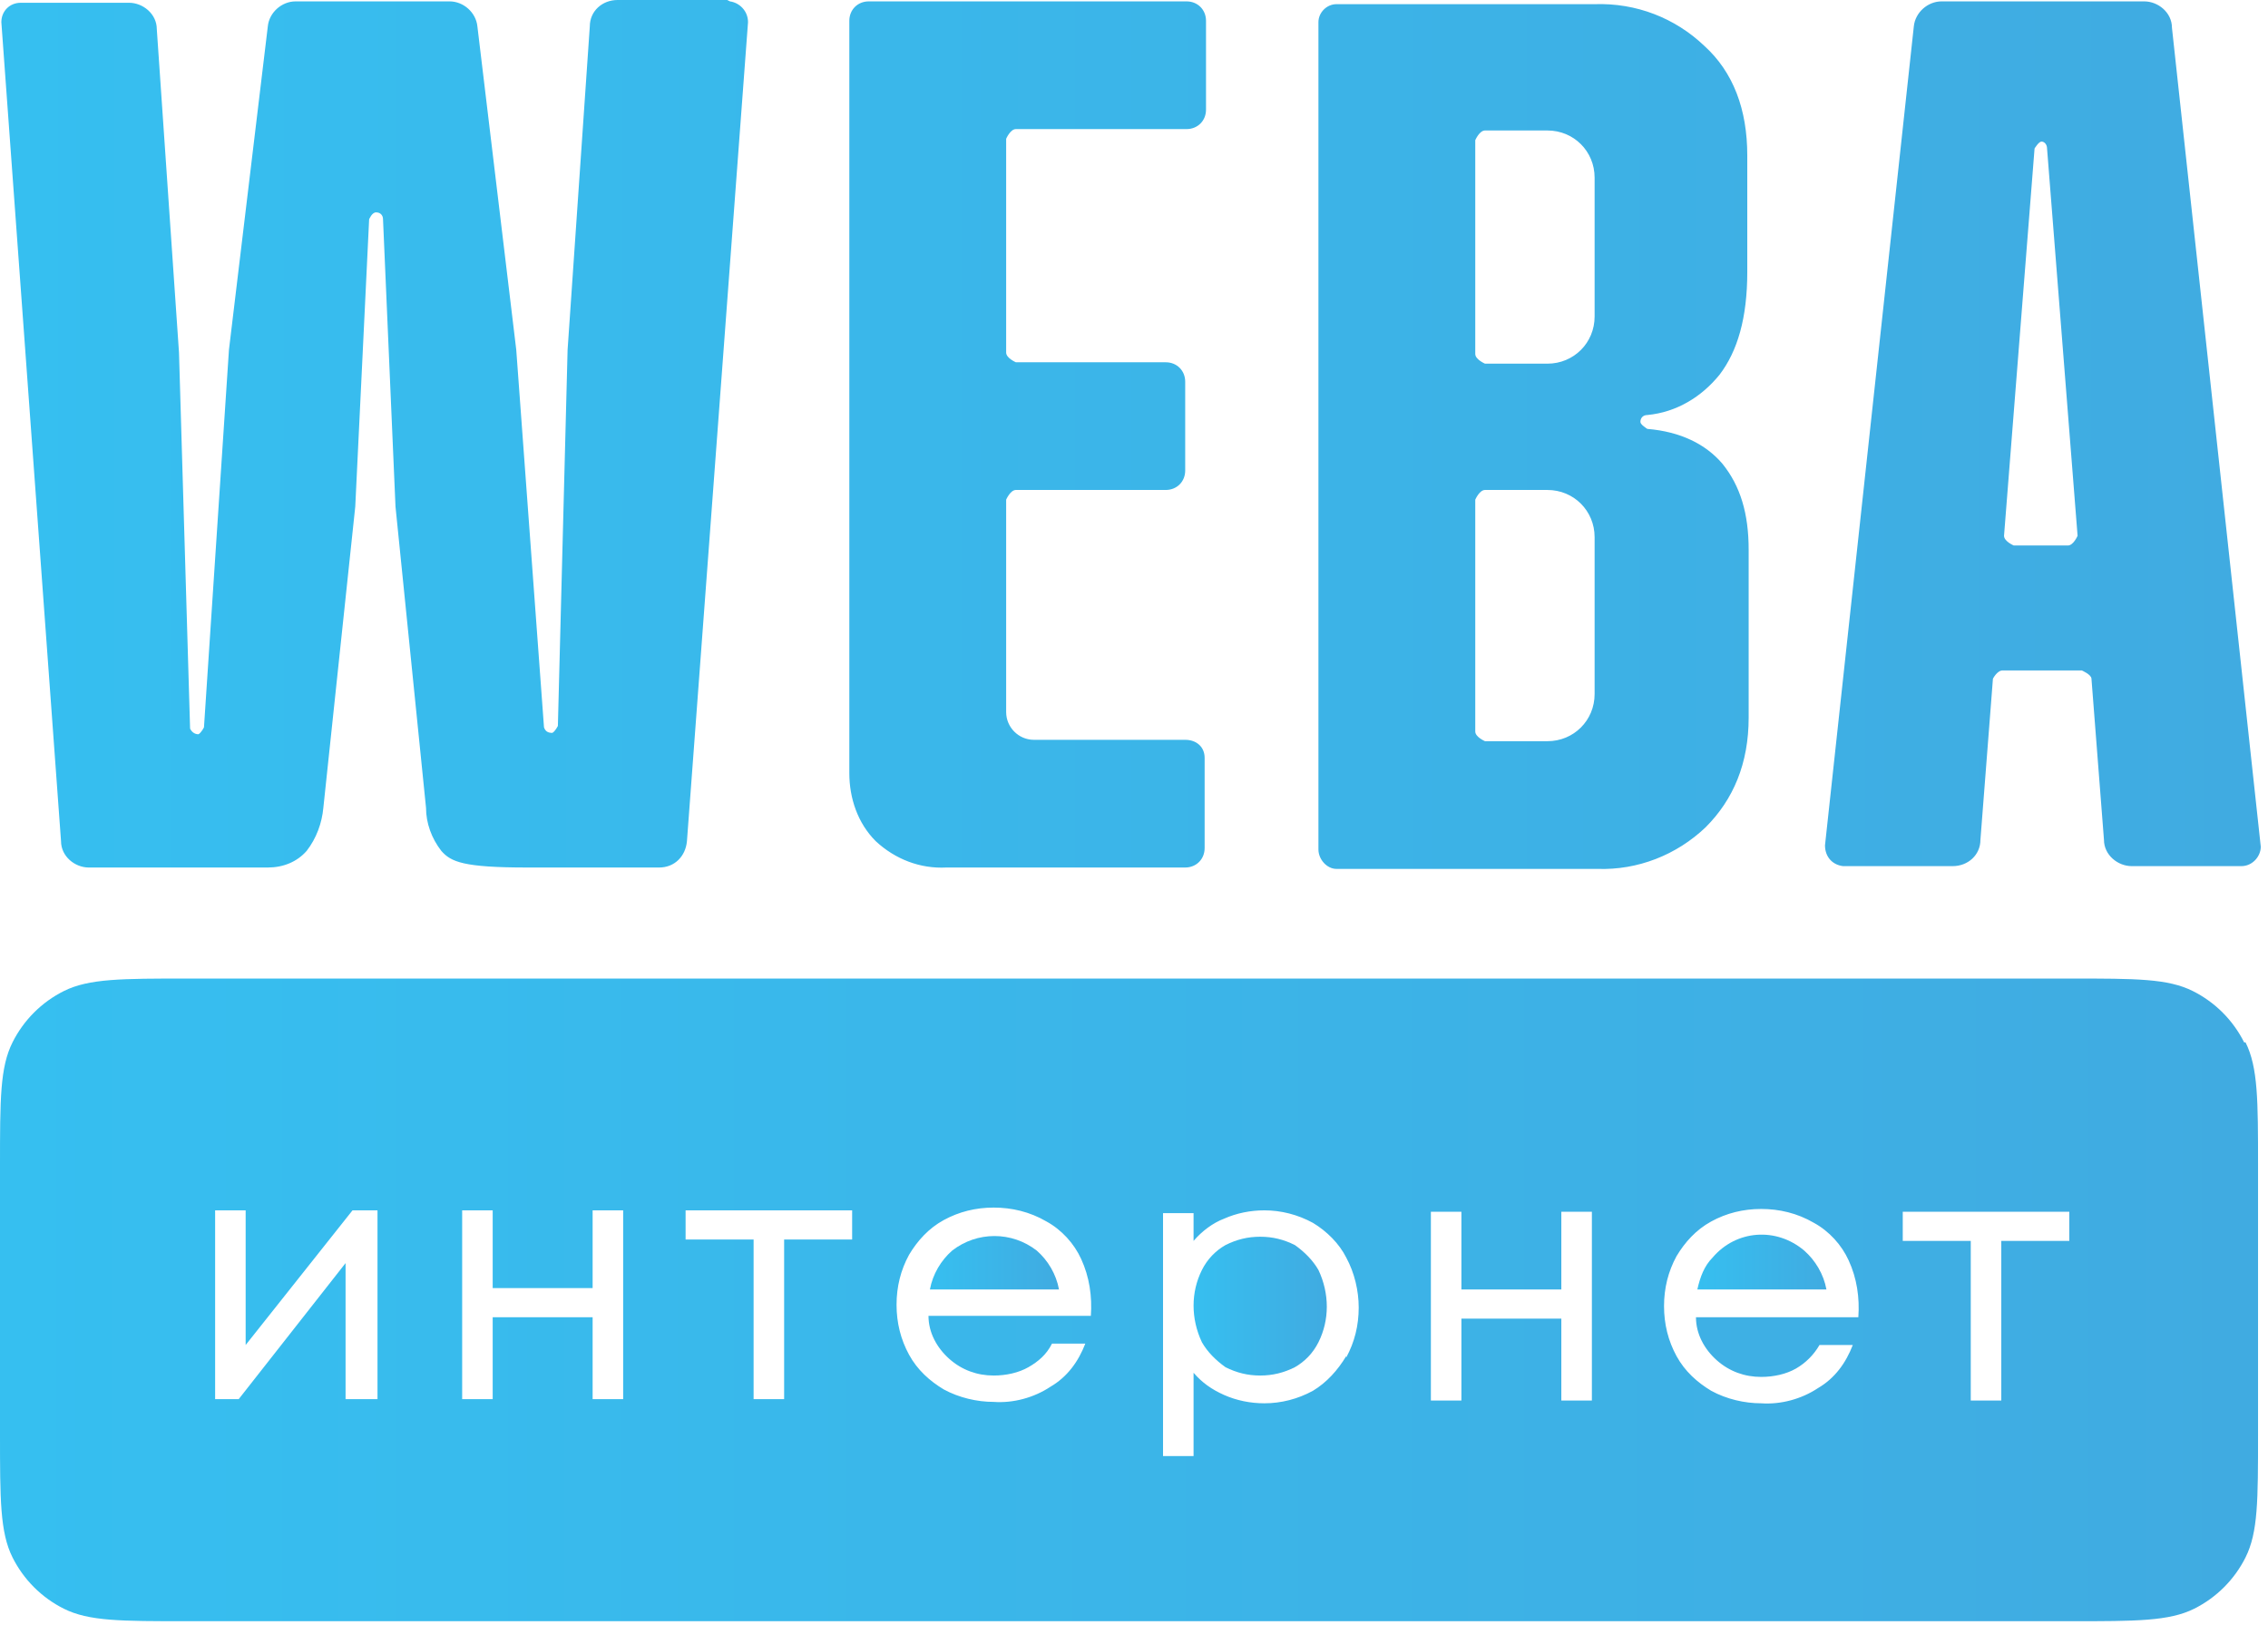 <svg width="141" height="101" viewBox="0 0 141 101" fill="none" xmlns="http://www.w3.org/2000/svg">
<path d="M45.21 0H38.393C37.444 0 36.668 0.69 36.668 1.639L35.287 21.743L34.683 45.125C34.683 45.125 34.511 45.47 34.338 45.557C34.079 45.557 33.907 45.471 33.82 45.212L32.095 21.743L29.679 1.639C29.593 0.777 28.816 0.086 27.953 0.086H18.376C17.513 0.086 16.736 0.777 16.65 1.639L14.234 21.743L12.681 45.212C12.681 45.212 12.509 45.557 12.336 45.643C12.077 45.643 11.905 45.471 11.818 45.298L11.128 21.916L9.748 1.812C9.748 0.862 8.885 0.172 8.022 0.172H1.292C0.602 0.172 0.084 0.69 0.084 1.38L3.794 52.287C3.794 53.236 4.657 53.926 5.52 53.926H16.65C17.599 53.926 18.462 53.581 19.066 52.891C19.67 52.114 20.015 51.165 20.102 50.216L22.086 31.493L22.949 13.632C22.949 13.632 23.121 13.201 23.38 13.201C23.639 13.201 23.812 13.373 23.812 13.632L24.588 31.493L26.486 50.216C26.486 51.165 26.831 52.114 27.435 52.891C28.039 53.581 28.816 53.926 32.785 53.926H40.982C41.931 53.926 42.621 53.236 42.707 52.287L46.504 1.38C46.504 0.69 45.986 0.172 45.382 0.086M62.552 44.262V31.061C62.552 31.061 62.811 30.457 63.156 30.457H72.475C73.165 30.457 73.683 29.939 73.683 29.249V23.728C73.683 23.037 73.165 22.52 72.475 22.52H63.156C63.156 22.52 62.552 22.261 62.552 21.916V8.628C62.552 8.628 62.811 8.024 63.156 8.024H73.769C74.459 8.024 74.977 7.506 74.977 6.816V1.294C74.977 0.604 74.459 0.086 73.769 0.086H54.01C53.32 0.086 52.802 0.604 52.802 1.294V48.059C52.802 49.612 53.32 51.165 54.442 52.287C55.65 53.409 57.203 54.013 58.842 53.926H73.683C74.373 53.926 74.891 53.409 74.891 52.718V47.11C74.891 46.419 74.373 45.988 73.683 45.988H64.278C63.329 45.988 62.552 45.211 62.552 44.262ZM140.551 52.632L135.029 1.725C135.029 0.776 134.167 0.086 133.304 0.086H120.707C119.844 0.086 119.067 0.777 118.981 1.639L113.459 52.546C113.459 53.236 113.89 53.754 114.58 53.84H121.397C122.346 53.84 123.122 53.15 123.122 52.201L123.899 42.192C123.899 42.192 124.158 41.674 124.503 41.674H129.421C129.421 41.674 130.025 41.933 130.025 42.192L130.802 52.201C130.802 53.15 131.664 53.84 132.527 53.84H139.343C140.034 53.84 140.551 53.236 140.551 52.632ZM125.193 33.909C125.193 33.909 124.589 33.65 124.589 33.305L126.487 9.232C126.487 9.232 126.746 8.8 126.919 8.8C127.091 8.8 127.264 8.973 127.264 9.232L129.162 33.305C129.162 33.305 128.903 33.909 128.558 33.909H125.107H125.193ZM102.415 26.661C102.415 26.661 101.983 26.402 101.983 26.23C101.983 25.971 102.156 25.798 102.415 25.798C104.227 25.626 105.78 24.676 106.901 23.296C108.023 21.829 108.627 19.758 108.627 16.911V9.664C108.627 6.816 107.764 4.486 105.952 2.847C104.14 1.121 101.724 0.172 99.136 0.259H83.088C82.484 0.259 81.966 0.776 81.966 1.38V52.805C81.966 53.409 82.484 54.012 83.088 54.012H99.308C101.811 54.099 104.227 53.15 106.039 51.424C107.764 49.698 108.713 47.455 108.713 44.608V34.167C108.713 31.924 108.196 30.198 107.074 28.818C106.039 27.61 104.485 26.834 102.415 26.661ZM99.136 43.141C99.136 44.781 97.842 46.074 96.202 46.074H92.32C92.32 46.074 91.716 45.816 91.716 45.47V31.061C91.716 31.061 91.975 30.457 92.32 30.457H96.202C97.842 30.457 99.136 31.752 99.136 33.391V43.141ZM99.136 19.672C99.136 21.311 97.842 22.606 96.202 22.606H92.32C92.32 22.606 91.716 22.347 91.716 22.002V8.714C91.716 8.714 91.975 8.111 92.32 8.111H96.202C97.842 8.111 99.136 9.404 99.136 11.044V19.672Z" fill="url(#paint0_linear_478_1863)"/>
<path d="M80.502 77.395C79.811 77.049 79.121 76.877 78.345 76.877C77.568 76.877 76.878 77.049 76.188 77.395C75.584 77.74 75.066 78.257 74.721 78.948C74.031 80.328 74.031 81.968 74.721 83.434C75.066 84.038 75.584 84.556 76.188 84.987C76.878 85.333 77.568 85.505 78.345 85.505C79.121 85.505 79.811 85.333 80.502 84.987C81.106 84.642 81.623 84.125 81.969 83.434C82.659 82.054 82.659 80.414 81.969 78.948C81.623 78.344 81.106 77.826 80.502 77.395Z" fill="url(#paint1_linear_478_1863)"/>
<path d="M112.167 77.739C110.441 76.272 107.939 76.445 106.473 78.17C105.955 78.688 105.696 79.378 105.523 80.155H113.548C113.375 79.206 112.857 78.343 112.167 77.739Z" fill="url(#paint2_linear_478_1863)"/>
<path d="M139.518 64.797C138.828 63.417 137.706 62.295 136.326 61.605C134.773 60.828 132.788 60.828 128.733 60.828H11.648C7.593 60.828 5.522 60.828 3.969 61.605C2.588 62.295 1.467 63.417 0.777 64.797C1.28571e-06 66.35 0 68.335 0 72.476V89.129C0 93.184 1.28571e-06 95.255 0.777 96.808C1.467 98.189 2.588 99.31 3.969 100C5.522 100.777 7.507 100.777 11.648 100.777H128.733C132.788 100.777 134.859 100.777 136.412 100C137.793 99.31 138.914 98.189 139.605 96.808C140.381 95.255 140.381 93.27 140.381 89.129V72.476C140.381 68.421 140.381 66.35 139.605 64.797H139.518ZM23.383 86.972H21.484V78.516L14.841 86.972H13.374V75.237H15.272V83.607L21.916 75.237H23.469V86.972H23.383ZM38.741 86.972H36.843V81.881H30.63V86.972H28.732V75.237H30.63V80.069H36.843V75.237H38.741V86.972ZM52.977 77.05H48.749V86.972H46.851V77.05H42.623V75.237H52.977V77.05ZM67.818 81.795H57.723C57.723 82.83 58.24 83.779 59.017 84.47C59.794 85.16 60.743 85.505 61.778 85.505C62.555 85.505 63.331 85.332 63.935 84.987C64.539 84.642 65.057 84.211 65.402 83.521H67.473C67.041 84.642 66.351 85.591 65.316 86.195C64.28 86.886 62.986 87.231 61.778 87.144C60.743 87.144 59.621 86.885 58.672 86.368C57.809 85.85 57.033 85.16 56.515 84.211C55.997 83.261 55.738 82.226 55.738 81.105C55.738 79.983 55.997 78.948 56.515 77.999C57.033 77.136 57.723 76.359 58.672 75.841C59.621 75.324 60.656 75.065 61.778 75.065C62.9 75.065 64.021 75.324 65.057 75.928C66.006 76.446 66.782 77.308 67.214 78.257C67.731 79.379 67.904 80.587 67.818 81.795ZM83.694 84.297C83.176 85.16 82.486 85.936 81.623 86.454C80.674 86.972 79.638 87.231 78.603 87.231C77.74 87.231 76.877 87.058 76.101 86.713C75.324 86.368 74.72 85.936 74.203 85.332V90.51H72.305V75.41H74.203V77.136C74.72 76.532 75.411 76.014 76.101 75.755C76.877 75.41 77.74 75.237 78.603 75.237C79.638 75.237 80.674 75.497 81.623 76.014C82.486 76.532 83.262 77.308 83.694 78.171C84.211 79.12 84.47 80.242 84.47 81.277C84.47 82.399 84.211 83.434 83.694 84.383V84.297ZM98.966 87.058H97.067V81.968H90.855V87.058H88.957V75.324H90.855V80.156H97.067V75.324H98.966V87.058ZM115.532 81.881H105.437C105.437 82.917 105.955 83.866 106.731 84.556C107.508 85.246 108.457 85.591 109.492 85.591C110.269 85.591 111.045 85.419 111.649 85.074C112.253 84.729 112.771 84.211 113.116 83.607H115.187C114.755 84.729 114.065 85.678 113.03 86.282C111.994 86.972 110.7 87.317 109.492 87.231C108.457 87.231 107.335 86.972 106.386 86.454C105.523 85.936 104.747 85.246 104.229 84.297C103.711 83.348 103.452 82.313 103.452 81.191C103.452 80.069 103.711 79.034 104.229 78.085C104.747 77.222 105.437 76.446 106.386 75.928C107.335 75.41 108.37 75.151 109.492 75.151C110.614 75.151 111.735 75.41 112.771 76.014C113.72 76.532 114.497 77.394 114.928 78.344C115.446 79.465 115.618 80.673 115.532 81.881ZM128.647 77.136H124.419V87.058H122.521V77.136H118.293V75.324H128.647V77.136Z" fill="url(#paint3_linear_478_1863)"/>
<path d="M64.456 77.74C62.903 76.532 60.746 76.532 59.193 77.74C58.503 78.344 57.985 79.207 57.812 80.156H65.837C65.664 79.207 65.147 78.344 64.456 77.74Z" fill="url(#paint4_linear_478_1863)"/>
<defs>
<linearGradient id="paint0_linear_478_1863" x1="0.084" y1="27.009" x2="140.551" y2="27.009" gradientUnits="userSpaceOnUse">
<stop stop-color="#36BFF0"/>
<stop offset="1" stop-color="#40ABE1"/>
</linearGradient>
<linearGradient id="paint1_linear_478_1863" x1="74.203" y1="81.191" x2="82.486" y2="81.191" gradientUnits="userSpaceOnUse">
<stop stop-color="#36BFF0"/>
<stop offset="1" stop-color="#40ABE1"/>
</linearGradient>
<linearGradient id="paint2_linear_478_1863" x1="105.523" y1="78.451" x2="113.548" y2="78.451" gradientUnits="userSpaceOnUse">
<stop stop-color="#36BFF0"/>
<stop offset="1" stop-color="#40ABE1"/>
</linearGradient>
<linearGradient id="paint3_linear_478_1863" x1="0" y1="80.803" x2="140.381" y2="80.803" gradientUnits="userSpaceOnUse">
<stop stop-color="#36BFF0"/>
<stop offset="1" stop-color="#40ABE1"/>
</linearGradient>
<linearGradient id="paint4_linear_478_1863" x1="57.812" y1="78.495" x2="65.837" y2="78.495" gradientUnits="userSpaceOnUse">
<stop stop-color="#36BFF0"/>
<stop offset="1" stop-color="#40ABE1"/>
</linearGradient>
</defs>
</svg>
